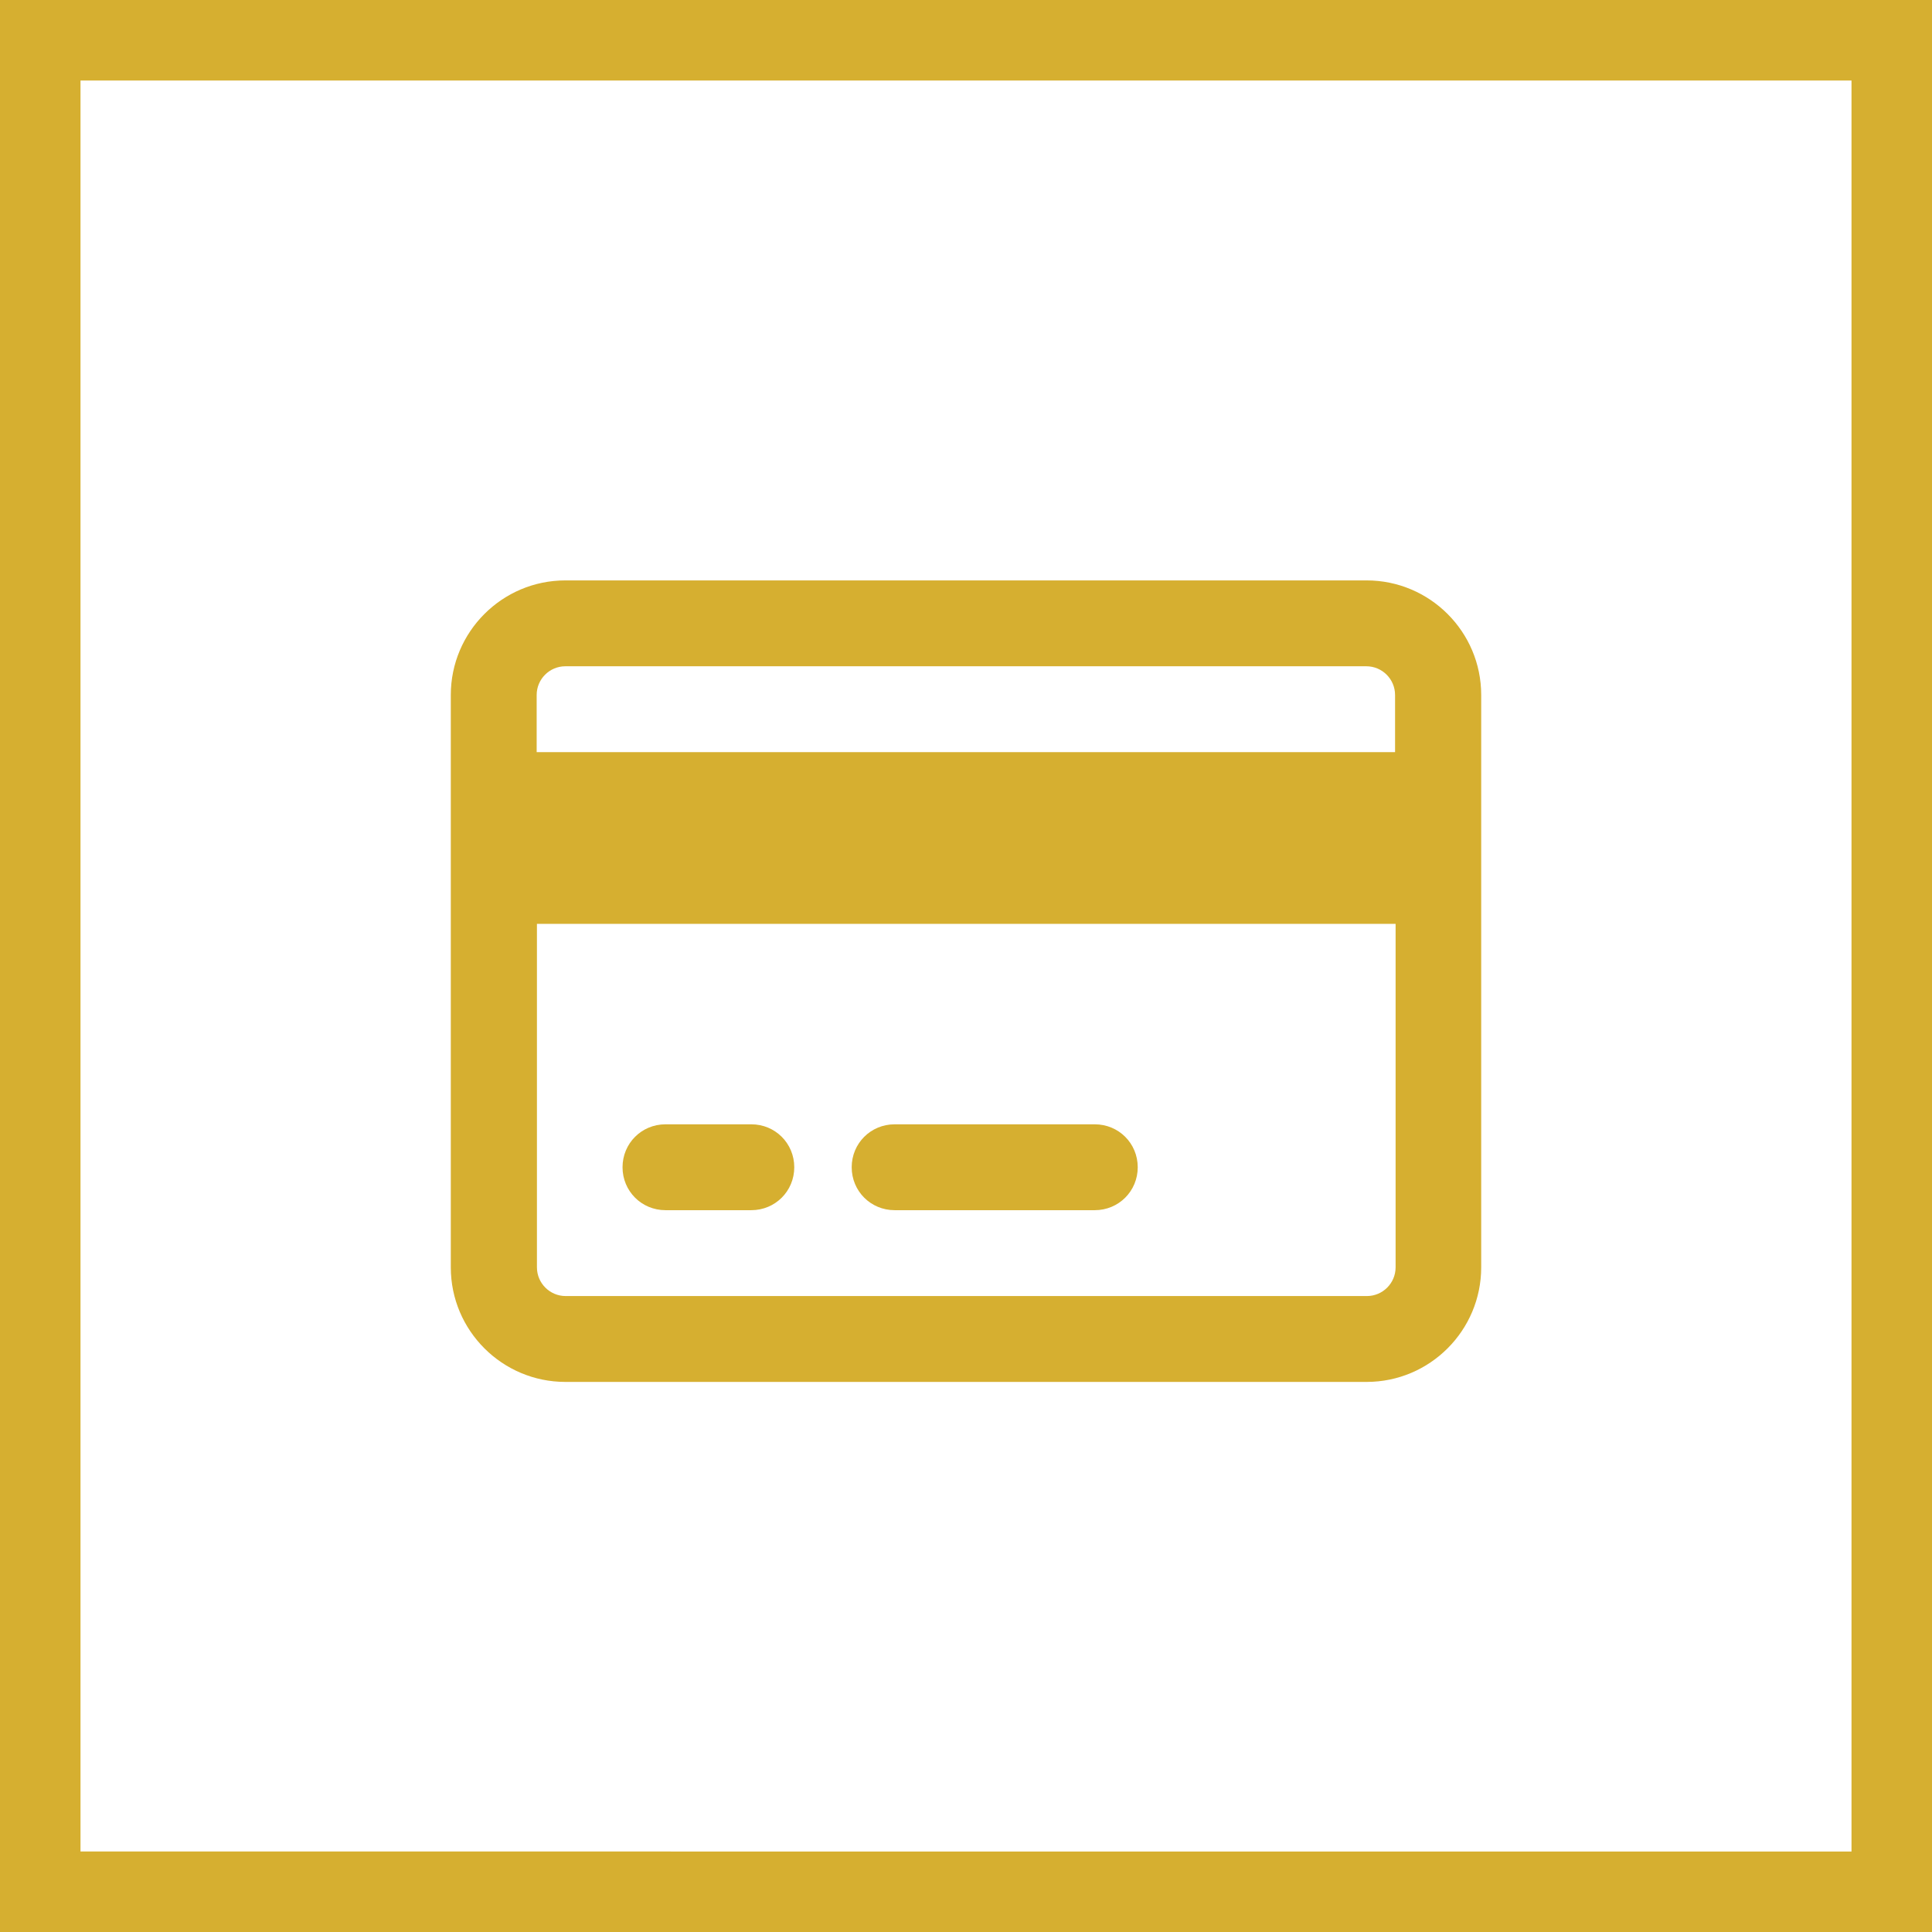 <?xml version="1.0" encoding="UTF-8"?>
<svg id="Layer_2" data-name="Layer 2" xmlns="http://www.w3.org/2000/svg" viewBox="0 0 72 72">
  <defs>
    <style>
      .cls-1 {
        fill: #d6af30;
      }
    </style>
  </defs>
  <g id="Layer_1-2" data-name="Layer 1">
    <g>
      <path class="cls-1" d="M69,3v66H3V3h66M72,0H0v72h72V0h0Z"/>
      <path class="cls-1" d="M50.93,21.63c2.35,0,4.27,1.91,4.27,4.27v21.33c0,2.35-1.91,4.27-4.27,4.27h-29.86c-2.35,0-4.27-1.91-4.27-4.27v-21.33c0-2.35,1.91-4.27,4.27-4.27h29.86ZM21.07,24.83c-.59,0-1.07.48-1.07,1.07v2.13h31.99v-2.13c0-.59-.48-1.07-1.07-1.07h-29.86ZM20.01,34.43v12.8c0,.59.48,1.07,1.07,1.07h29.86c.59,0,1.07-.48,1.07-1.07v-12.8h-31.99ZM28,41.9c.89,0,1.6.71,1.6,1.6s-.71,1.6-1.6,1.6h-3.2c-.89,0-1.6-.71-1.6-1.6s.71-1.6,1.6-1.6h3.2ZM40.8,41.9c.89,0,1.6.71,1.6,1.6s-.71,1.6-1.6,1.6h-7.46c-.89,0-1.6-.71-1.6-1.6s.71-1.6,1.6-1.6h7.46Z"/>
    </g>
  </g>
</svg>